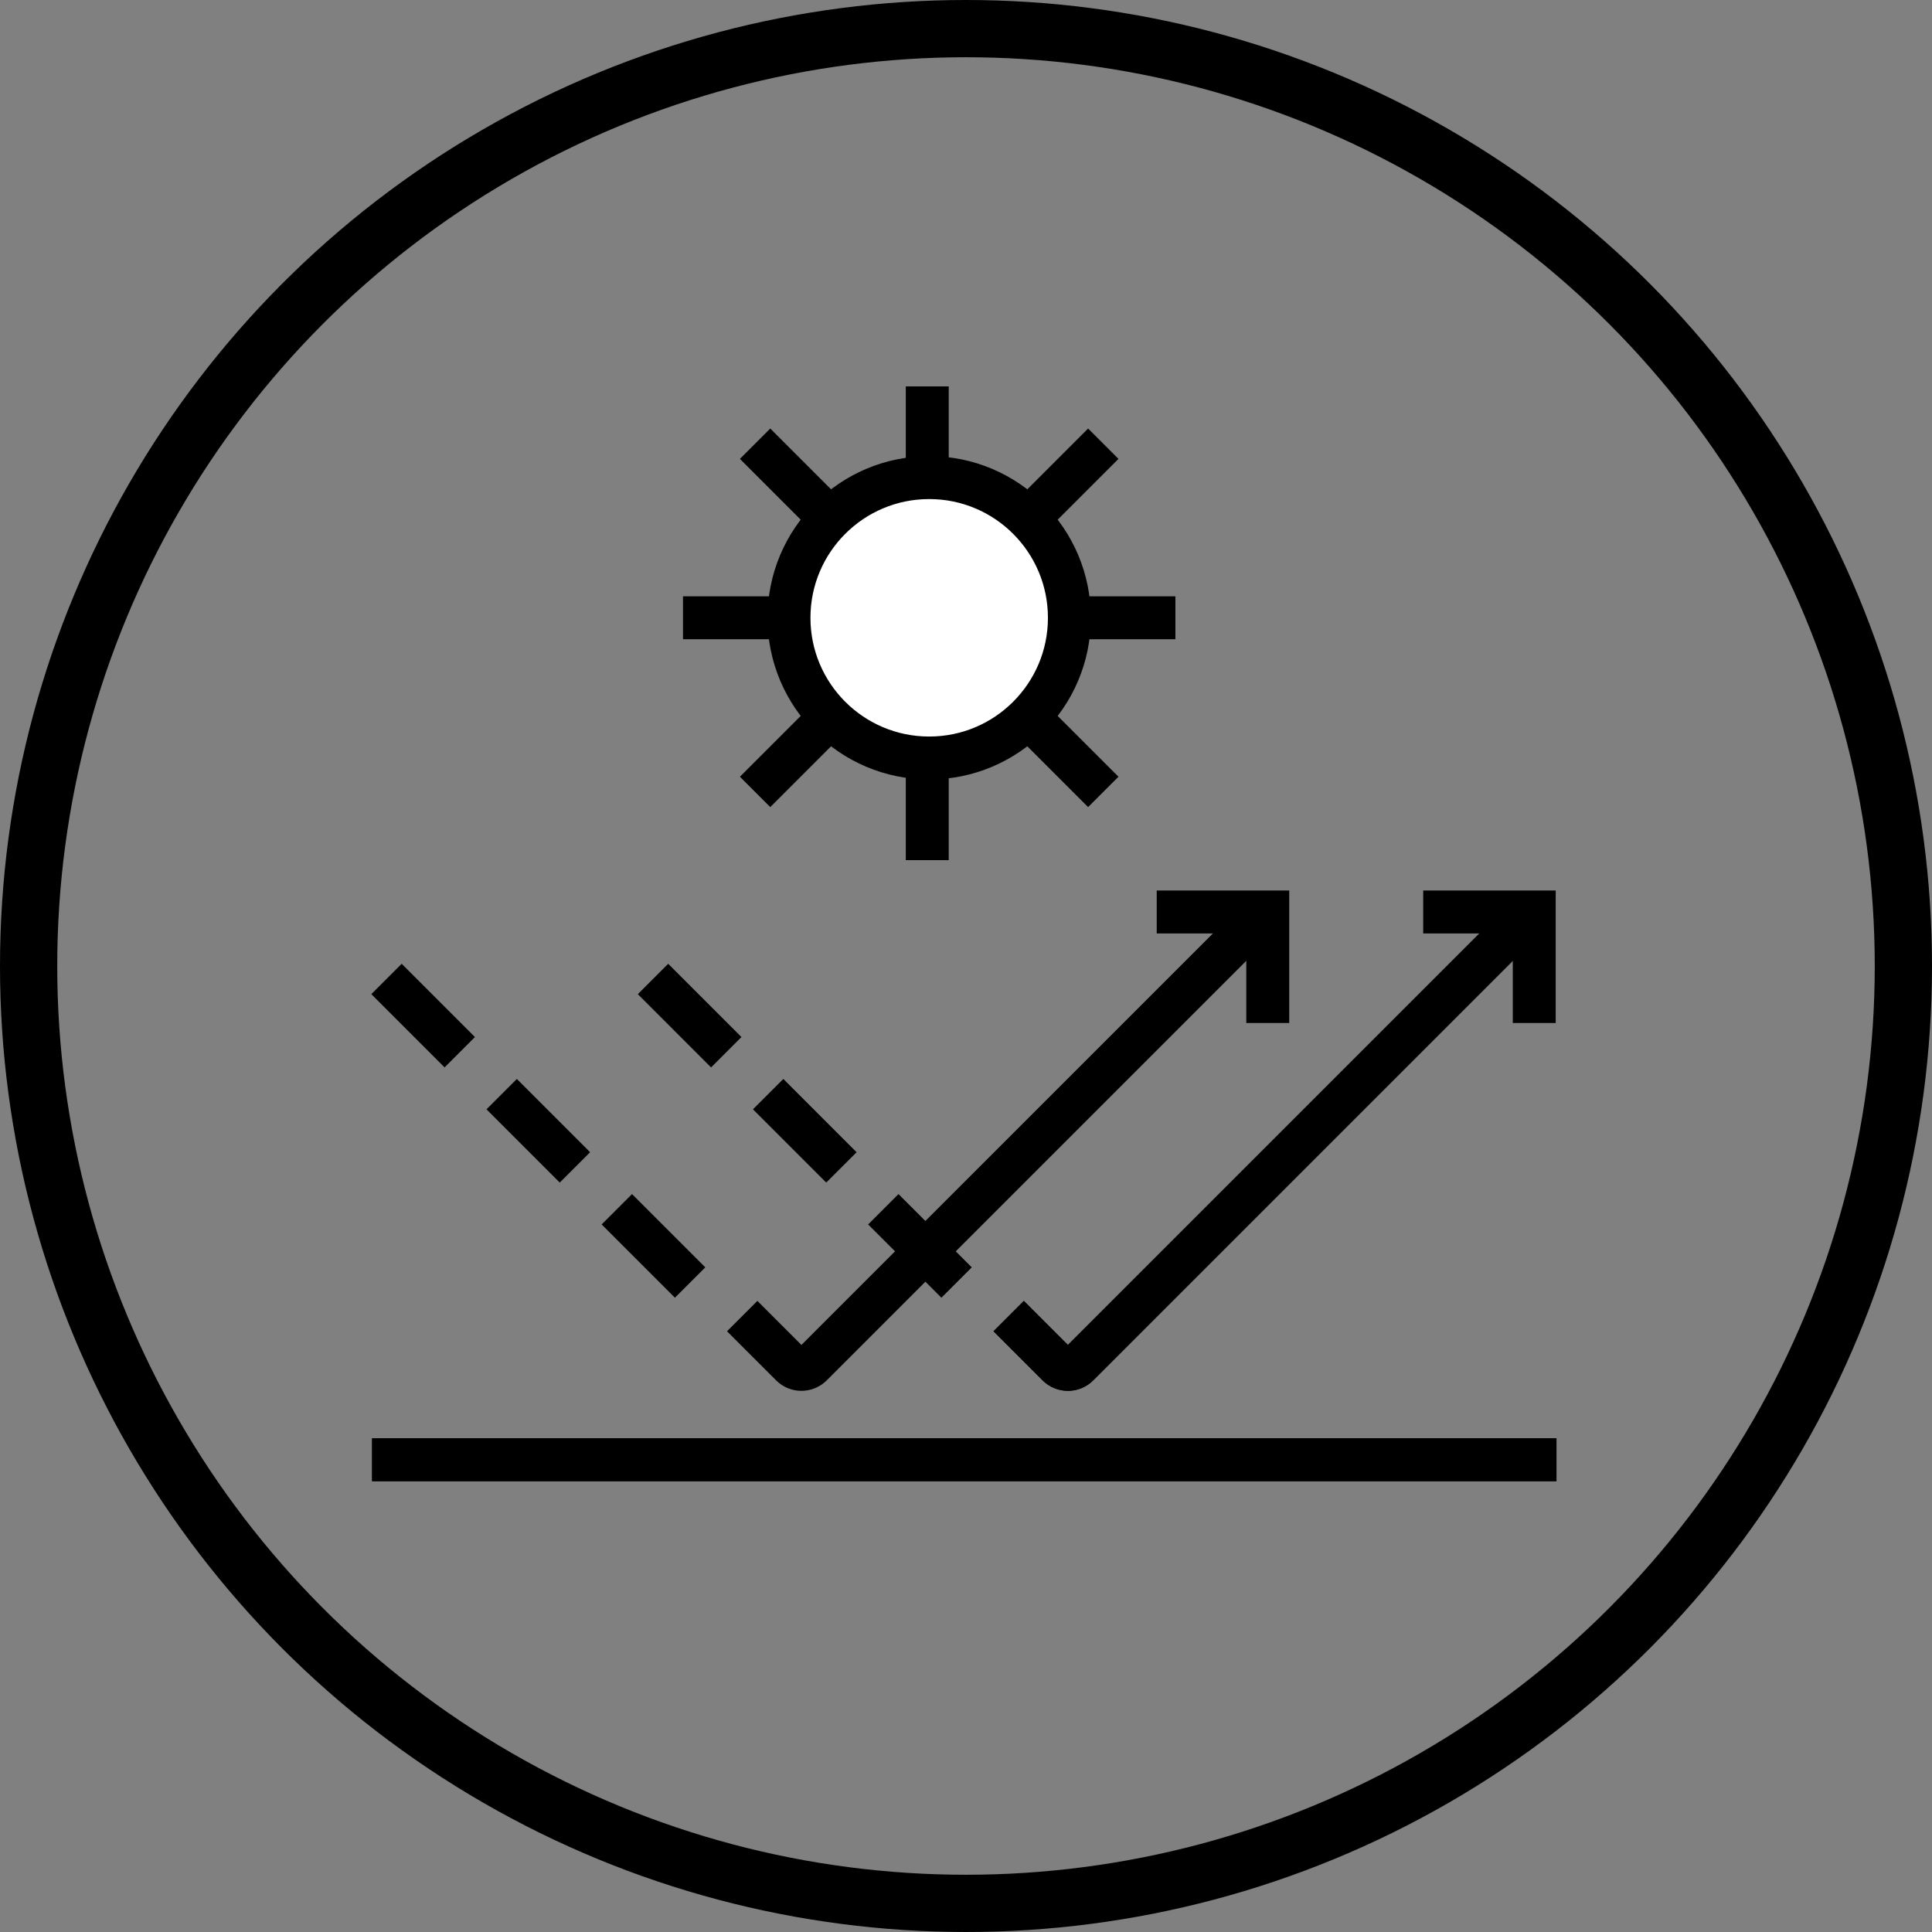 <?xml version="1.0" encoding="UTF-8"?>
<svg xmlns="http://www.w3.org/2000/svg" width="135" height="135" viewBox="0 0 135 135" fill="none">
  <rect x="0" y="0" width="135" height="135" fill="#808080" stroke="none"/>
  <g id="Weathering Resistance Icon">
    <circle id="Ellipse 161" cx="67.5" cy="67.5" r="65.5" stroke="url(#paint0_linear_1386_8180)" style="" stroke-width="4"></circle>
    <g id="Group 470245">
      <g id="Group 470246">
        <path id="Line 37" d="M64.793 27L64.793 60.103" stroke="url(#paint1_linear_1386_8180)" style="" stroke-width="3"></path>
        <g id="Group 470243">
          <path id="Line 32" d="M88.224 63.876L56.707 95.394C56.316 95.784 55.683 95.784 55.293 95.394L51.862 91.963" stroke="url(#paint2_linear_1386_8180)" style="" stroke-width="3"></path>
          <line id="Line 33" y1="-1.5" x2="7.241" y2="-1.5" transform="matrix(0.707 0.707 0.707 -0.707 28.068 67.346)" stroke="#00AED7" style="stroke:#00AED7;stroke:color(display-p3 0 0.682 0.843);stroke-opacity:1;" stroke-width="3"></line>
          <line id="Line 34" y1="-1.5" x2="7.241" y2="-1.5" transform="matrix(0.707 0.707 0.707 -0.707 36.115 75.393)" stroke="#00AED7" style="stroke:#00AED7;stroke:color(display-p3 0 0.682 0.843);stroke-opacity:1;" stroke-width="3"></line>
          <line id="Line 35" y1="-1.5" x2="7.241" y2="-1.5" transform="matrix(0.707 0.707 0.707 -0.707 44.162 83.438)" stroke="#00AED7" style="stroke:#00AED7;stroke:color(display-p3 0 0.682 0.843);stroke-opacity:1;" stroke-width="3"></line>
        </g>
        <g id="Group 470244">
          <g id="Line 32_2">
            <path d="M106.846 63.876L75.328 95.394C74.938 95.784 74.305 95.784 73.914 95.394L70.483 91.963" stroke="black" style="stroke:black;stroke-opacity:1;" stroke-width="3"></path>
            <path d="M106.846 63.876L75.328 95.394C74.938 95.784 74.305 95.784 73.914 95.394L70.483 91.963" stroke="url(#paint3_linear_1386_8180)" style="" stroke-width="3"></path>
          </g>
          <line id="Line 33_2" y1="-1.5" x2="7.241" y2="-1.5" transform="matrix(0.707 0.707 0.707 -0.707 46.69 67.346)" stroke="#00AED7" style="stroke:#00AED7;stroke:color(display-p3 0 0.682 0.843);stroke-opacity:1;" stroke-width="3"></line>
          <line id="Line 34_2" y1="-1.5" x2="7.241" y2="-1.5" transform="matrix(0.707 0.707 0.707 -0.707 54.736 75.393)" stroke="#00AED7" style="stroke:#00AED7;stroke:color(display-p3 0 0.682 0.843);stroke-opacity:1;" stroke-width="3"></line>
          <line id="Line 35_2" y1="-1.5" x2="7.241" y2="-1.5" transform="matrix(0.707 0.707 0.707 -0.707 62.783 83.438)" stroke="#00AED7" style="stroke:#00AED7;stroke:color(display-p3 0 0.682 0.843);stroke-opacity:1;" stroke-width="3"></line>
        </g>
        <path id="Vector" d="M52.762 31.004L77.093 55.335" stroke="url(#paint4_linear_1386_8180)" style="" stroke-width="3" stroke-miterlimit="10"></path>
        <path id="Vector_2" d="M47.725 43.168H82.132" stroke="url(#paint5_linear_1386_8180)" style="" stroke-width="3" stroke-miterlimit="10"></path>
        <path id="Vector_3" d="M52.762 55.335L77.093 31.004" stroke="url(#paint6_linear_1386_8180)" style="" stroke-width="3" stroke-miterlimit="10"></path>
        <path id="Vector_4" d="M74.725 43.17C74.725 48.58 70.338 52.966 64.928 52.966C59.517 52.966 55.131 48.58 55.131 43.17C55.131 37.759 59.517 33.373 64.928 33.373C70.338 33.373 74.725 37.759 74.725 43.17Z" fill="white" stroke="url(#paint7_linear_1386_8180)" style="fill:white;fill-opacity:1;" stroke-width="3" stroke-miterlimit="10"></path>
        <g id="Line 36">
          <path d="M26 102L108.759 102" stroke="black" style="stroke:black;stroke-opacity:1;" stroke-width="3"></path>
          <path d="M26 102L108.759 102" stroke="url(#paint8_linear_1386_8180)" style="" stroke-width="3"></path>
        </g>
        <path id="Vector 1" d="M80.827 63.725L88.586 63.725V71.483" stroke="#00A33A" style="stroke:#00A33A;stroke:color(display-p3 0 0.639 0.228);stroke-opacity:1;" stroke-width="3"></path>
        <path id="Vector 2" d="M99.448 63.725L107.207 63.725V71.483" stroke="#00A33A" style="stroke:#00A33A;stroke:color(display-p3 0 0.639 0.228);stroke-opacity:1;" stroke-width="3"></path>
      </g>
    </g>
  </g>
  <defs>
    <linearGradient id="paint0_linear_1386_8180" x1="134.99" y1="67.505" x2="0.01" y2="67.505" gradientUnits="userSpaceOnUse">
      <stop stop-color="#00AED7" style="stop-color:#00AED7;stop-color:color(display-p3 0 0.682 0.843);stop-opacity:1;"></stop>
      <stop offset="0.23" stop-color="#00AED7" style="stop-color:#00AED7;stop-color:color(display-p3 0 0.682 0.843);stop-opacity:1;"></stop>
      <stop offset="0.31" stop-color="#00ADD0" style="stop-color:#00ADD0;stop-color:color(display-p3 0 0.678 0.816);stop-opacity:1;"></stop>
      <stop offset="0.42" stop-color="#00ACBC" style="stop-color:#00ACBC;stop-color:color(display-p3 0 0.674 0.737);stop-opacity:1;"></stop>
      <stop offset="0.55" stop-color="#00A99D" style="stop-color:#00A99D;stop-color:color(display-p3 0 0.663 0.616);stop-opacity:1;"></stop>
      <stop offset="0.7" stop-color="#00A671" style="stop-color:#00A671;stop-color:color(display-p3 0 0.651 0.443);stop-opacity:1;"></stop>
      <stop offset="0.86" stop-color="#00A33A" style="stop-color:#00A33A;stop-color:color(display-p3 0 0.639 0.228);stop-opacity:1;"></stop>
      <stop offset="0.87" stop-color="#00A33A" style="stop-color:#00A33A;stop-color:color(display-p3 0 0.639 0.228);stop-opacity:1;"></stop>
    </linearGradient>
    <linearGradient id="paint1_linear_1386_8180" x1="-5.26235e+08" y1="20.549" x2="-5.25983e+08" y2="1.62775e+07" gradientUnits="userSpaceOnUse">
      <stop stop-color="#00AED7" style="stop-color:#00AED7;stop-color:color(display-p3 0 0.682 0.843);stop-opacity:1;"></stop>
      <stop offset="0.23" stop-color="#00AED7" style="stop-color:#00AED7;stop-color:color(display-p3 0 0.682 0.843);stop-opacity:1;"></stop>
      <stop offset="0.31" stop-color="#00ADD0" style="stop-color:#00ADD0;stop-color:color(display-p3 0 0.678 0.816);stop-opacity:1;"></stop>
      <stop offset="0.42" stop-color="#00ACBC" style="stop-color:#00ACBC;stop-color:color(display-p3 0 0.674 0.737);stop-opacity:1;"></stop>
      <stop offset="0.55" stop-color="#00A99D" style="stop-color:#00A99D;stop-color:color(display-p3 0 0.663 0.616);stop-opacity:1;"></stop>
      <stop offset="0.7" stop-color="#00A671" style="stop-color:#00A671;stop-color:color(display-p3 0 0.651 0.443);stop-opacity:1;"></stop>
      <stop offset="0.86" stop-color="#00A33A" style="stop-color:#00A33A;stop-color:color(display-p3 0 0.639 0.228);stop-opacity:1;"></stop>
      <stop offset="0.87" stop-color="#00A33A" style="stop-color:#00A33A;stop-color:color(display-p3 0 0.639 0.228);stop-opacity:1;"></stop>
    </linearGradient>
    <linearGradient id="paint2_linear_1386_8180" x1="108.758" y1="77.68" x2="107.493" y2="67.459" gradientUnits="userSpaceOnUse">
      <stop stop-color="#00AED7" style="stop-color:#00AED7;stop-color:color(display-p3 0 0.682 0.843);stop-opacity:1;"></stop>
      <stop offset="0.23" stop-color="#00AED7" style="stop-color:#00AED7;stop-color:color(display-p3 0 0.682 0.843);stop-opacity:1;"></stop>
      <stop offset="0.31" stop-color="#00ADD0" style="stop-color:#00ADD0;stop-color:color(display-p3 0 0.678 0.816);stop-opacity:1;"></stop>
      <stop offset="0.42" stop-color="#00ACBC" style="stop-color:#00ACBC;stop-color:color(display-p3 0 0.674 0.737);stop-opacity:1;"></stop>
      <stop offset="0.55" stop-color="#00A99D" style="stop-color:#00A99D;stop-color:color(display-p3 0 0.663 0.616);stop-opacity:1;"></stop>
      <stop offset="0.7" stop-color="#00A671" style="stop-color:#00A671;stop-color:color(display-p3 0 0.651 0.443);stop-opacity:1;"></stop>
      <stop offset="0.86" stop-color="#00A33A" style="stop-color:#00A33A;stop-color:color(display-p3 0 0.639 0.228);stop-opacity:1;"></stop>
      <stop offset="0.87" stop-color="#00A33A" style="stop-color:#00A33A;stop-color:color(display-p3 0 0.639 0.228);stop-opacity:1;"></stop>
    </linearGradient>
    <linearGradient id="paint3_linear_1386_8180" x1="127.38" y1="77.68" x2="126.114" y2="67.459" gradientUnits="userSpaceOnUse">
      <stop stop-color="#00AED7" style="stop-color:#00AED7;stop-color:color(display-p3 0 0.682 0.843);stop-opacity:1;"></stop>
      <stop offset="0.23" stop-color="#00AED7" style="stop-color:#00AED7;stop-color:color(display-p3 0 0.682 0.843);stop-opacity:1;"></stop>
      <stop offset="0.31" stop-color="#00ADD0" style="stop-color:#00ADD0;stop-color:color(display-p3 0 0.678 0.816);stop-opacity:1;"></stop>
      <stop offset="0.42" stop-color="#00ACBC" style="stop-color:#00ACBC;stop-color:color(display-p3 0 0.674 0.737);stop-opacity:1;"></stop>
      <stop offset="0.55" stop-color="#00A99D" style="stop-color:#00A99D;stop-color:color(display-p3 0 0.663 0.616);stop-opacity:1;"></stop>
      <stop offset="0.7" stop-color="#00A671" style="stop-color:#00A671;stop-color:color(display-p3 0 0.651 0.443);stop-opacity:1;"></stop>
      <stop offset="0.86" stop-color="#00A33A" style="stop-color:#00A33A;stop-color:color(display-p3 0 0.639 0.228);stop-opacity:1;"></stop>
      <stop offset="0.87" stop-color="#00A33A" style="stop-color:#00A33A;stop-color:color(display-p3 0 0.639 0.228);stop-opacity:1;"></stop>
    </linearGradient>
    <linearGradient id="paint4_linear_1386_8180" x1="52.764" y1="43.169" x2="77.091" y2="43.169" gradientUnits="userSpaceOnUse">
      <stop stop-color="#00AED7" style="stop-color:#00AED7;stop-color:color(display-p3 0 0.682 0.843);stop-opacity:1;"></stop>
      <stop offset="0.23" stop-color="#00AED7" style="stop-color:#00AED7;stop-color:color(display-p3 0 0.682 0.843);stop-opacity:1;"></stop>
      <stop offset="0.31" stop-color="#00ADD0" style="stop-color:#00ADD0;stop-color:color(display-p3 0 0.678 0.816);stop-opacity:1;"></stop>
      <stop offset="0.42" stop-color="#00ACBC" style="stop-color:#00ACBC;stop-color:color(display-p3 0 0.674 0.737);stop-opacity:1;"></stop>
      <stop offset="0.55" stop-color="#00A99D" style="stop-color:#00A99D;stop-color:color(display-p3 0 0.663 0.616);stop-opacity:1;"></stop>
      <stop offset="0.7" stop-color="#00A671" style="stop-color:#00A671;stop-color:color(display-p3 0 0.651 0.443);stop-opacity:1;"></stop>
      <stop offset="0.86" stop-color="#00A33A" style="stop-color:#00A33A;stop-color:color(display-p3 0 0.639 0.228);stop-opacity:1;"></stop>
      <stop offset="0.87" stop-color="#00A33A" style="stop-color:#00A33A;stop-color:color(display-p3 0 0.639 0.228);stop-opacity:1;"></stop>
    </linearGradient>
    <linearGradient id="paint5_linear_1386_8180" x1="47.727" y1="43.668" x2="82.129" y2="43.668" gradientUnits="userSpaceOnUse">
      <stop stop-color="#00AED7" style="stop-color:#00AED7;stop-color:color(display-p3 0 0.682 0.843);stop-opacity:1;"></stop>
      <stop offset="0.23" stop-color="#00AED7" style="stop-color:#00AED7;stop-color:color(display-p3 0 0.682 0.843);stop-opacity:1;"></stop>
      <stop offset="0.31" stop-color="#00ADD0" style="stop-color:#00ADD0;stop-color:color(display-p3 0 0.678 0.816);stop-opacity:1;"></stop>
      <stop offset="0.42" stop-color="#00ACBC" style="stop-color:#00ACBC;stop-color:color(display-p3 0 0.674 0.737);stop-opacity:1;"></stop>
      <stop offset="0.55" stop-color="#00A99D" style="stop-color:#00A99D;stop-color:color(display-p3 0 0.663 0.616);stop-opacity:1;"></stop>
      <stop offset="0.7" stop-color="#00A671" style="stop-color:#00A671;stop-color:color(display-p3 0 0.651 0.443);stop-opacity:1;"></stop>
      <stop offset="0.86" stop-color="#00A33A" style="stop-color:#00A33A;stop-color:color(display-p3 0 0.639 0.228);stop-opacity:1;"></stop>
      <stop offset="0.87" stop-color="#00A33A" style="stop-color:#00A33A;stop-color:color(display-p3 0 0.639 0.228);stop-opacity:1;"></stop>
    </linearGradient>
    <linearGradient id="paint6_linear_1386_8180" x1="64.927" y1="55.333" x2="64.927" y2="31.006" gradientUnits="userSpaceOnUse">
      <stop stop-color="#00AED7" style="stop-color:#00AED7;stop-color:color(display-p3 0 0.682 0.843);stop-opacity:1;"></stop>
      <stop offset="0.23" stop-color="#00AED7" style="stop-color:#00AED7;stop-color:color(display-p3 0 0.682 0.843);stop-opacity:1;"></stop>
      <stop offset="0.31" stop-color="#00ADD0" style="stop-color:#00ADD0;stop-color:color(display-p3 0 0.678 0.816);stop-opacity:1;"></stop>
      <stop offset="0.42" stop-color="#00ACBC" style="stop-color:#00ACBC;stop-color:color(display-p3 0 0.674 0.737);stop-opacity:1;"></stop>
      <stop offset="0.55" stop-color="#00A99D" style="stop-color:#00A99D;stop-color:color(display-p3 0 0.663 0.616);stop-opacity:1;"></stop>
      <stop offset="0.7" stop-color="#00A671" style="stop-color:#00A671;stop-color:color(display-p3 0 0.651 0.443);stop-opacity:1;"></stop>
      <stop offset="0.86" stop-color="#00A33A" style="stop-color:#00A33A;stop-color:color(display-p3 0 0.639 0.228);stop-opacity:1;"></stop>
      <stop offset="0.87" stop-color="#00A33A" style="stop-color:#00A33A;stop-color:color(display-p3 0 0.639 0.228);stop-opacity:1;"></stop>
    </linearGradient>
    <linearGradient id="paint7_linear_1386_8180" x1="53.633" y1="43.17" x2="76.223" y2="43.17" gradientUnits="userSpaceOnUse">
      <stop stop-color="#00AED7" style="stop-color:#00AED7;stop-color:color(display-p3 0 0.682 0.843);stop-opacity:1;"></stop>
      <stop offset="0.23" stop-color="#00AED7" style="stop-color:#00AED7;stop-color:color(display-p3 0 0.682 0.843);stop-opacity:1;"></stop>
      <stop offset="0.31" stop-color="#00ADD0" style="stop-color:#00ADD0;stop-color:color(display-p3 0 0.678 0.816);stop-opacity:1;"></stop>
      <stop offset="0.42" stop-color="#00ACBC" style="stop-color:#00ACBC;stop-color:color(display-p3 0 0.674 0.737);stop-opacity:1;"></stop>
      <stop offset="0.55" stop-color="#00A99D" style="stop-color:#00A99D;stop-color:color(display-p3 0 0.663 0.616);stop-opacity:1;"></stop>
      <stop offset="0.7" stop-color="#00A671" style="stop-color:#00A671;stop-color:color(display-p3 0 0.651 0.443);stop-opacity:1;"></stop>
      <stop offset="0.86" stop-color="#00A33A" style="stop-color:#00A33A;stop-color:color(display-p3 0 0.639 0.228);stop-opacity:1;"></stop>
      <stop offset="0.87" stop-color="#00A33A" style="stop-color:#00A33A;stop-color:color(display-p3 0 0.639 0.228);stop-opacity:1;"></stop>
    </linearGradient>
    <linearGradient id="paint8_linear_1386_8180" x1="26.006" y1="7.33008e+11" x2="106.684" y2="7.33008e+11" gradientUnits="userSpaceOnUse">
      <stop stop-color="#00AED7" style="stop-color:#00AED7;stop-color:color(display-p3 0 0.682 0.843);stop-opacity:1;"></stop>
      <stop offset="0.23" stop-color="#00AED7" style="stop-color:#00AED7;stop-color:color(display-p3 0 0.682 0.843);stop-opacity:1;"></stop>
      <stop offset="0.31" stop-color="#00ADD0" style="stop-color:#00ADD0;stop-color:color(display-p3 0 0.678 0.816);stop-opacity:1;"></stop>
      <stop offset="0.42" stop-color="#00ACBC" style="stop-color:#00ACBC;stop-color:color(display-p3 0 0.674 0.737);stop-opacity:1;"></stop>
      <stop offset="0.55" stop-color="#00A99D" style="stop-color:#00A99D;stop-color:color(display-p3 0 0.663 0.616);stop-opacity:1;"></stop>
      <stop offset="0.7" stop-color="#00A671" style="stop-color:#00A671;stop-color:color(display-p3 0 0.651 0.443);stop-opacity:1;"></stop>
      <stop offset="0.86" stop-color="#00A33A" style="stop-color:#00A33A;stop-color:color(display-p3 0 0.639 0.228);stop-opacity:1;"></stop>
      <stop offset="0.87" stop-color="#00A33A" style="stop-color:#00A33A;stop-color:color(display-p3 0 0.639 0.228);stop-opacity:1;"></stop>
    </linearGradient>
  </defs>
</svg>
